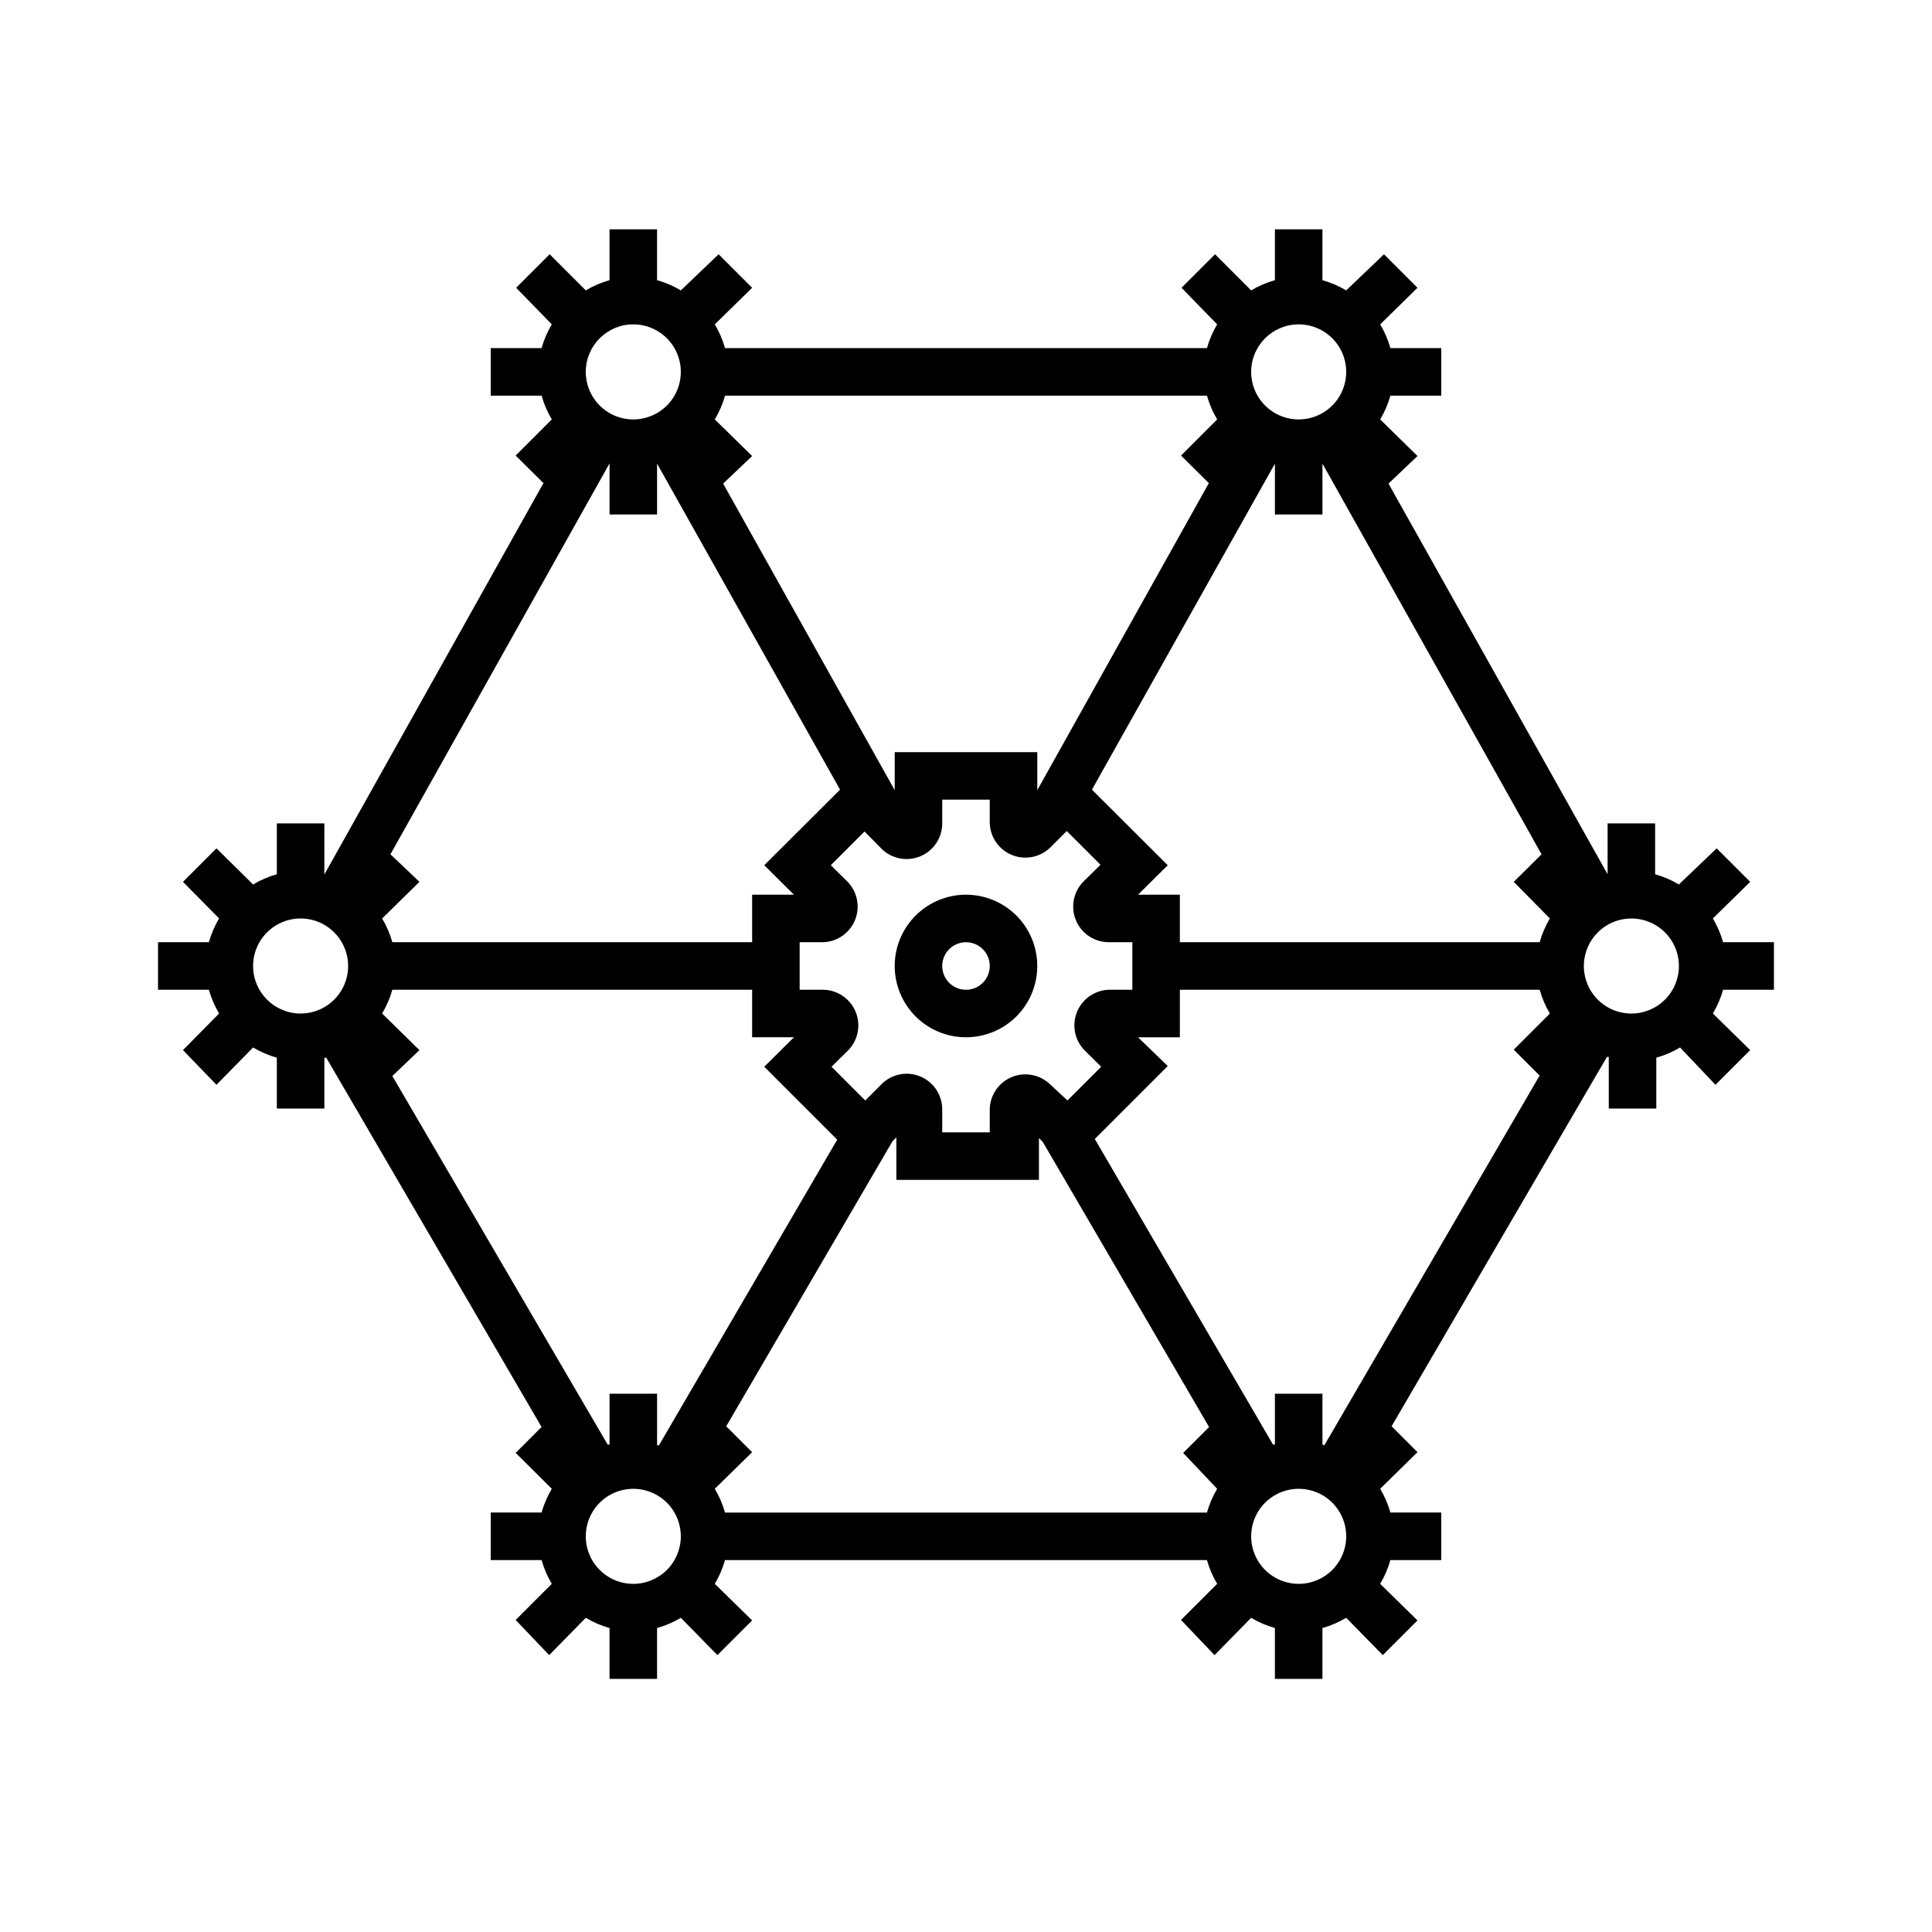 <?xml version="1.0" encoding="UTF-8"?>
<!-- Uploaded to: ICON Repo, www.iconrepo.com, Generator: ICON Repo Mixer Tools -->
<svg fill="#000000" width="800px" height="800px" version="1.1" viewBox="144 144 512 512" xmlns="http://www.w3.org/2000/svg">
 <g>
  <path d="m418.89 400c0-5.012-1.988-9.816-5.531-13.359s-8.352-5.535-13.359-5.535c-5.012 0-9.816 1.992-13.359 5.535s-5.535 8.348-5.535 13.359c0 5.008 1.992 9.816 5.535 13.359s8.348 5.531 13.359 5.531c5.008 0 9.816-1.988 13.359-5.531s5.531-8.352 5.531-13.359zm-25.191 0c0-2.547 1.535-4.844 3.891-5.82 2.352-0.973 5.062-0.434 6.863 1.367s2.34 4.508 1.363 6.863c-0.973 2.352-3.269 3.887-5.816 3.887-3.481 0-6.301-2.82-6.301-6.297z"/>
  <path d="m597.93 387.4 9.887-9.699-8.879-8.879-10.016 9.574c-1.969-1.176-4.086-2.086-6.297-2.707v-13.48h-12.594v13.477l-58.066-103.53 7.684-7.305-9.887-9.699c1.176-1.973 2.086-4.09 2.707-6.297h13.477v-12.594h-13.477c-0.621-2.211-1.531-4.328-2.707-6.301l9.887-9.695-8.879-8.879-10.012 9.57c-1.973-1.172-4.09-2.086-6.301-2.707v-13.477h-12.594v13.477c-2.207 0.621-4.324 1.535-6.297 2.707l-9.574-9.574-8.879 8.879 9.445 9.699c-1.172 1.973-2.082 4.09-2.707 6.301h-127.71c-0.625-2.211-1.535-4.328-2.707-6.301l9.887-9.695-8.879-8.879-10.016 9.57c-1.969-1.172-4.086-2.086-6.297-2.707v-13.477h-12.594v13.477c-2.211 0.621-4.328 1.535-6.297 2.707l-9.574-9.574-8.879 8.879 9.445 9.699c-1.172 1.973-2.082 4.09-2.707 6.301h-13.477v12.594h13.477c0.625 2.207 1.535 4.324 2.707 6.297l-9.574 9.574 7.367 7.305-58.062 103.72v-13.543h-12.594v13.48c-2.207 0.621-4.324 1.531-6.297 2.707l-9.699-9.574-8.879 8.879 9.57 9.699c-1.172 1.973-2.082 4.09-2.707 6.297h-13.477v12.594l13.477 0.004c0.625 2.207 1.535 4.324 2.707 6.297l-9.57 9.699 8.879 9.195 9.699-9.891c1.973 1.176 4.09 2.086 6.297 2.711v13.477h12.594v-13.477h0.504l57.055 97.863-6.863 6.863 9.574 9.512c-1.172 1.973-2.082 4.09-2.707 6.297h-13.477v12.594h13.477c0.625 2.211 1.535 4.328 2.707 6.301l-9.574 9.574 8.883 9.316 9.699-9.887c1.969 1.176 4.086 2.086 6.297 2.707v13.477h12.594v-13.477c2.211-0.621 4.328-1.531 6.297-2.707l9.699 9.887 9.195-9.195-9.887-9.695c1.172-1.973 2.082-4.09 2.707-6.301h127.71c0.625 2.211 1.535 4.328 2.707 6.301l-9.574 9.574 8.883 9.316 9.699-9.887c1.973 1.176 4.09 2.086 6.297 2.707v13.477h12.594v-13.477c2.211-0.621 4.328-1.531 6.301-2.707l9.695 9.887 9.195-9.195-9.887-9.695c1.176-1.973 2.086-4.09 2.707-6.301h13.477v-12.594h-13.477c-0.621-2.207-1.531-4.324-2.707-6.297l9.887-9.699-6.863-6.863 57.055-97.863h0.504v13.664h12.594l0.004-13.477c2.207-0.625 4.324-1.535 6.297-2.711l9.383 9.891 9.195-9.195-9.887-9.699c1.172-1.973 2.082-4.09 2.707-6.297h13.477v-12.598h-13.477c-0.625-2.207-1.535-4.324-2.707-6.297zm-103.47 139.43v-13.477h-12.594v13.477h-0.504l-47.23-80.988 19.332-19.332-7.871-7.621h11.082v-12.594h95.348c0.625 2.207 1.535 4.324 2.707 6.297l-9.574 9.574 6.863 6.863-57.055 97.992zm-106.55-97.551c-3.543-1.488-7.637-0.664-10.328 2.078l-4.281 4.281-8.941-8.941 4.344-4.281c2.676-2.676 3.496-6.691 2.082-10.203-1.414-3.512-4.785-5.84-8.57-5.918h-6.297v-12.598h6.297c3.75-0.148 7.059-2.504 8.422-6 1.367-3.496 0.531-7.469-2.121-10.121l-4.344-4.281 8.941-8.941 4.281 4.344c2.656 2.812 6.762 3.719 10.355 2.289 3.594-1.43 5.953-4.906 5.953-8.777v-6.297h12.594v6.297h0.004c0.148 3.75 2.504 7.059 6 8.422 3.496 1.367 7.469 0.531 10.121-2.121l4.281-4.281 8.941 8.941-4.344 4.281c-2.766 2.664-3.641 6.738-2.219 10.305 1.426 3.566 4.867 5.914 8.707 5.941h6.297v12.594l-6.297 0.004c-3.75 0.148-7.055 2.504-8.422 6-1.363 3.496-0.531 7.469 2.125 10.121l4.344 4.281-8.941 8.941-4.473-4.152c-2.652-2.656-6.625-3.488-10.121-2.125-3.496 1.367-5.852 4.672-6 8.422v6.297h-12.598v-6.297c-0.082-3.731-2.352-7.062-5.793-8.504zm-69.273 97.738h-0.504v-13.664h-12.594v13.477h-0.504l-57.059-97.676 7.18-6.863-9.887-9.699c1.176-1.973 2.086-4.09 2.707-6.297h95.348v12.594h11.082l-7.871 7.809 19.332 19.332zm-13.098-260.15v13.477h12.594v-13.477l48.492 86.402-20.09 20.027 7.871 7.809h-11.082v12.594h-95.348c-0.621-2.207-1.531-4.324-2.707-6.297l9.887-9.699-7.684-7.305 58.066-103.59zm176.33 0v13.477h12.594v-13.477l58.066 103.53-7.367 7.305 9.57 9.699c-1.172 1.973-2.082 4.09-2.707 6.297h-95.348v-12.594h-11.082l7.871-7.809-20.09-20.027zm6.297-36.906c5.094 0 9.688 3.07 11.637 7.777s0.871 10.125-2.731 13.727c-3.602 3.602-9.02 4.68-13.727 2.731-4.707-1.949-7.773-6.543-7.773-11.637 0-6.957 5.641-12.598 12.594-12.598zm-37.785 18.895h13.477c0.625 2.207 1.535 4.324 2.707 6.297l-9.574 9.574 7.367 7.305-45.465 81.363v-10.074h-37.785v10.078l-45.469-81.242 7.684-7.305-9.887-9.699c1.172-1.973 2.082-4.09 2.707-6.297zm-138.55-18.895c5.094 0 9.688 3.07 11.637 7.777s0.871 10.125-2.731 13.727c-3.602 3.602-9.02 4.68-13.727 2.731-4.707-1.949-7.773-6.543-7.773-11.637 0-6.957 5.637-12.598 12.594-12.598zm-100.76 170.04c0-5.098 3.066-9.688 7.773-11.637s10.125-0.875 13.727 2.731c3.602 3.602 4.68 9.02 2.731 13.727-1.949 4.703-6.543 7.773-11.637 7.773-6.953 0-12.594-5.641-12.594-12.594zm100.76 163.74c-5.094 0-9.688-3.07-11.637-7.777-1.949-4.707-0.871-10.125 2.731-13.727 3.602-3.602 9.02-4.68 13.727-2.731 4.707 1.949 7.773 6.543 7.773 11.637 0 3.34-1.324 6.543-3.688 8.906s-5.566 3.691-8.906 3.691zm37.785-18.895h-13.477c-0.625-2.207-1.535-4.324-2.707-6.297l9.887-9.699-6.863-6.863 44.082-75.57 1.008-1.008v11.27h37.785v-11.082l1.008 1.008 44.082 75.57-6.863 6.863 9.004 9.512c-1.172 1.973-2.082 4.09-2.707 6.297zm138.55 18.895c-5.094 0-9.688-3.07-11.637-7.777-1.949-4.707-0.871-10.125 2.731-13.727 3.602-3.602 9.02-4.68 13.727-2.731 4.707 1.949 7.777 6.543 7.777 11.637 0 3.34-1.328 6.543-3.691 8.906-2.359 2.363-5.566 3.691-8.906 3.691zm88.168-151.14c-5.094 0-9.688-3.07-11.637-7.773-1.949-4.707-0.871-10.125 2.731-13.727 3.602-3.606 9.02-4.68 13.727-2.731 4.707 1.949 7.773 6.539 7.773 11.637 0 3.34-1.324 6.543-3.688 8.906-2.363 2.359-5.566 3.688-8.906 3.688z"/>
 </g>
</svg>